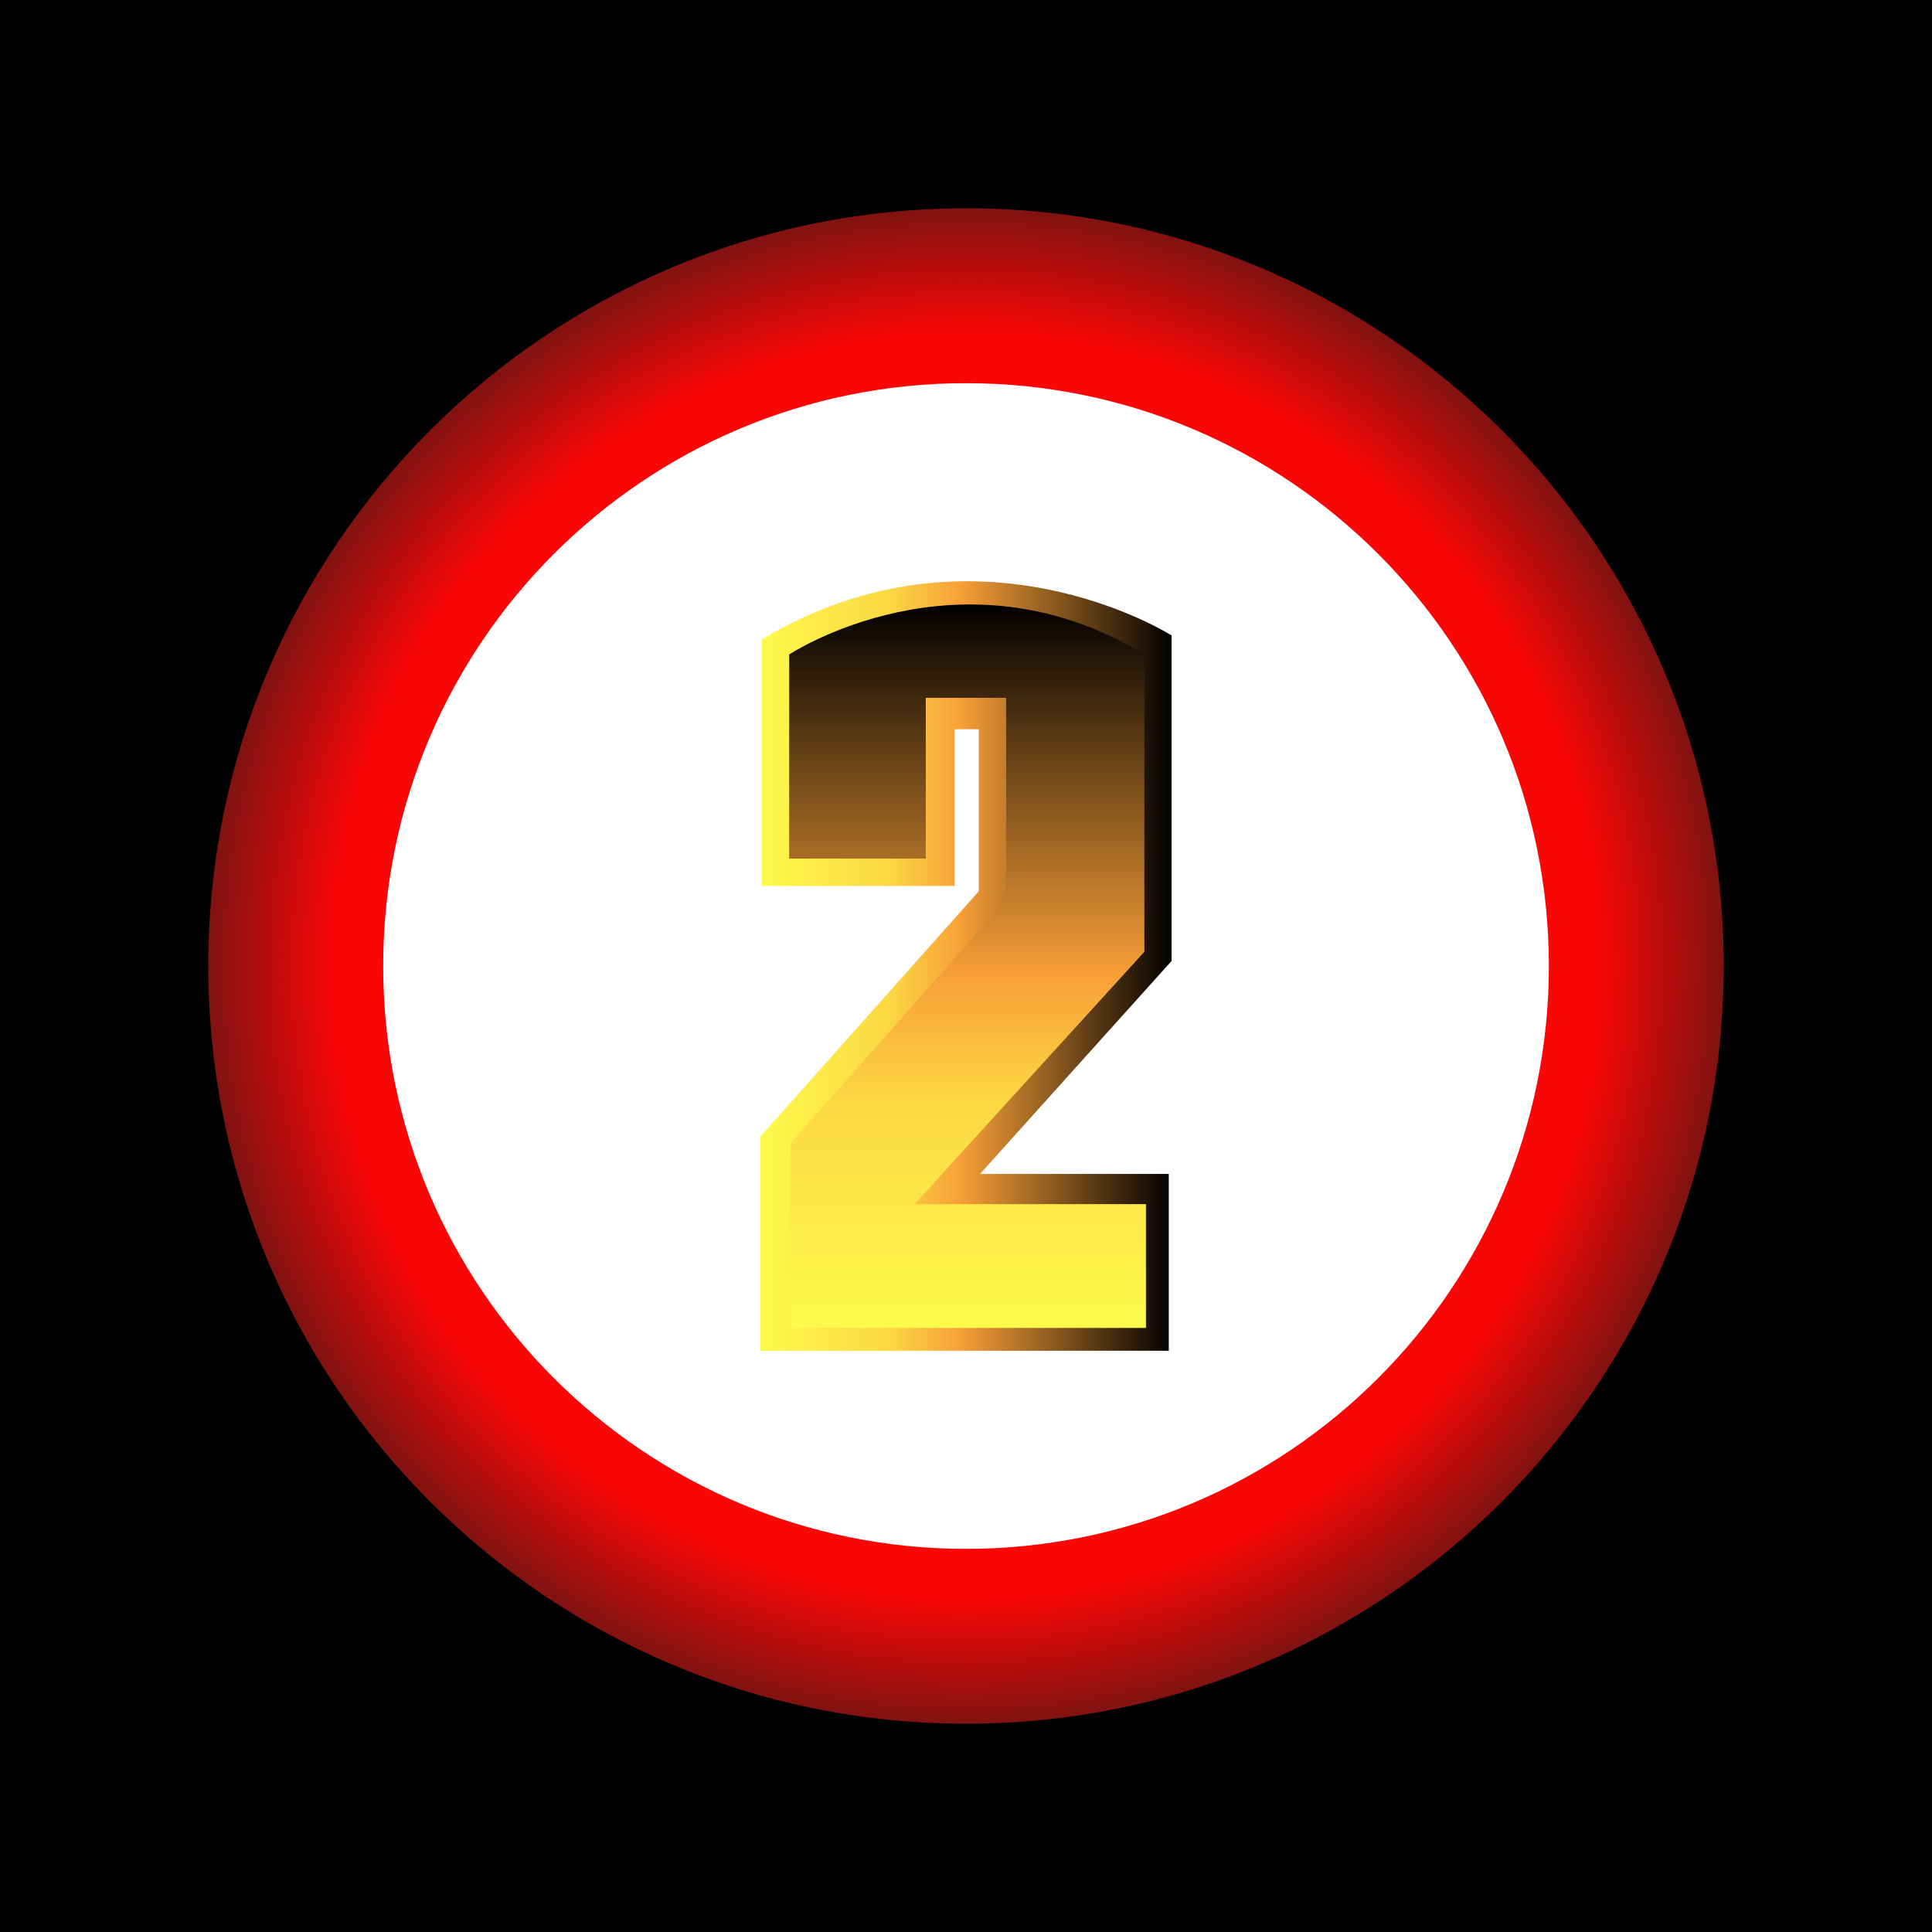 <?xml version="1.0" encoding="UTF-8"?>
<svg xmlns="http://www.w3.org/2000/svg" xmlns:xlink="http://www.w3.org/1999/xlink" width="147.93pt" height="147.93pt" viewBox="0 0 147.93 147.93" version="1.1">
<rect x="0" y="0" width="147.93" height="147.93" fill="#808080" stroke="none"/>
<defs>
<clipPath id="clip1">
  <path d="M 0 0 L 147.93 0 L 147.93 147.93 L 0 147.93 Z M 0 0 "/>
</clipPath>
<clipPath id="clip2">
  <path d="M 15 15 L 132 15 L 132 132 L 15 132 Z M 15 15 "/>
</clipPath>
<clipPath id="clip3">
  <path d="M 131.98 73.965 C 131.98 106.008 106.004 131.98 73.965 131.98 C 41.926 131.98 15.949 106.008 15.949 73.965 C 15.949 41.926 41.926 15.949 73.965 15.949 C 106.004 15.949 131.98 41.926 131.98 73.965 "/>
</clipPath>
<clipPath id="clip4">
  <path d="M 131.98 73.965 C 131.98 106.008 106.004 131.98 73.965 131.98 C 41.926 131.98 15.949 106.008 15.949 73.965 C 15.949 41.926 41.926 15.949 73.965 15.949 C 106.004 15.949 131.98 41.926 131.98 73.965 "/>
</clipPath>
<radialGradient id="radial0" gradientUnits="userSpaceOnUse" cx="0" cy="0" fx="0" fy="0" r="1" gradientTransform="matrix(58.015,0,0,58.015,73.965,73.965)">
<stop offset="0" style="stop-color:rgb(70.587%,24.313%,24.313%);stop-opacity:1;"/>
<stop offset="0.125" style="stop-color:rgb(70.628%,24.278%,24.278%);stop-opacity:1;"/>
<stop offset="0.152" style="stop-color:rgb(70.918%,24.045%,24.045%);stop-opacity:1;"/>
<stop offset="0.156" style="stop-color:rgb(71.408%,23.647%,23.647%);stop-opacity:1;"/>
<stop offset="0.16" style="stop-color:rgb(71.892%,23.254%,23.254%);stop-opacity:1;"/>
<stop offset="0.164" style="stop-color:rgb(72.369%,22.865%,22.865%);stop-opacity:1;"/>
<stop offset="0.168" style="stop-color:rgb(72.841%,22.482%,22.482%);stop-opacity:1;"/>
<stop offset="0.172" style="stop-color:rgb(73.308%,22.105%,22.105%);stop-opacity:1;"/>
<stop offset="0.176" style="stop-color:rgb(73.767%,21.732%,21.732%);stop-opacity:1;"/>
<stop offset="0.18" style="stop-color:rgb(74.22%,21.364%,21.364%);stop-opacity:1;"/>
<stop offset="0.184" style="stop-color:rgb(74.667%,21.001%,21.001%);stop-opacity:1;"/>
<stop offset="0.188" style="stop-color:rgb(75.11%,20.642%,20.642%);stop-opacity:1;"/>
<stop offset="0.191" style="stop-color:rgb(75.546%,20.288%,20.288%);stop-opacity:1;"/>
<stop offset="0.195" style="stop-color:rgb(75.975%,19.939%,19.939%);stop-opacity:1;"/>
<stop offset="0.199" style="stop-color:rgb(76.399%,19.595%,19.595%);stop-opacity:1;"/>
<stop offset="0.203" style="stop-color:rgb(76.817%,19.255%,19.255%);stop-opacity:1;"/>
<stop offset="0.207" style="stop-color:rgb(77.231%,18.921%,18.921%);stop-opacity:1;"/>
<stop offset="0.211" style="stop-color:rgb(77.637%,18.59%,18.59%);stop-opacity:1;"/>
<stop offset="0.215" style="stop-color:rgb(78.038%,18.265%,18.265%);stop-opacity:1;"/>
<stop offset="0.219" style="stop-color:rgb(78.435%,17.943%,17.943%);stop-opacity:1;"/>
<stop offset="0.223" style="stop-color:rgb(78.825%,17.627%,17.627%);stop-opacity:1;"/>
<stop offset="0.227" style="stop-color:rgb(79.21%,17.314%,17.314%);stop-opacity:1;"/>
<stop offset="0.23" style="stop-color:rgb(79.588%,17.007%,17.007%);stop-opacity:1;"/>
<stop offset="0.234" style="stop-color:rgb(79.962%,16.704%,16.704%);stop-opacity:1;"/>
<stop offset="0.238" style="stop-color:rgb(80.331%,16.405%,16.405%);stop-opacity:1;"/>
<stop offset="0.242" style="stop-color:rgb(80.695%,16.11%,16.11%);stop-opacity:1;"/>
<stop offset="0.246" style="stop-color:rgb(81.052%,15.819%,15.819%);stop-opacity:1;"/>
<stop offset="0.25" style="stop-color:rgb(81.404%,15.533%,15.533%);stop-opacity:1;"/>
<stop offset="0.254" style="stop-color:rgb(81.752%,15.251%,15.251%);stop-opacity:1;"/>
<stop offset="0.258" style="stop-color:rgb(82.094%,14.973%,14.973%);stop-opacity:1;"/>
<stop offset="0.262" style="stop-color:rgb(82.431%,14.7%,14.7%);stop-opacity:1;"/>
<stop offset="0.266" style="stop-color:rgb(82.762%,14.43%,14.43%);stop-opacity:1;"/>
<stop offset="0.27" style="stop-color:rgb(83.089%,14.166%,14.166%);stop-opacity:1;"/>
<stop offset="0.273" style="stop-color:rgb(83.411%,13.905%,13.905%);stop-opacity:1;"/>
<stop offset="0.277" style="stop-color:rgb(83.728%,13.647%,13.647%);stop-opacity:1;"/>
<stop offset="0.281" style="stop-color:rgb(84.041%,13.394%,13.394%);stop-opacity:1;"/>
<stop offset="0.285" style="stop-color:rgb(84.348%,13.145%,13.145%);stop-opacity:1;"/>
<stop offset="0.289" style="stop-color:rgb(84.65%,12.9%,12.9%);stop-opacity:1;"/>
<stop offset="0.293" style="stop-color:rgb(84.947%,12.657%,12.657%);stop-opacity:1;"/>
<stop offset="0.297" style="stop-color:rgb(85.24%,12.419%,12.419%);stop-opacity:1;"/>
<stop offset="0.301" style="stop-color:rgb(85.529%,12.186%,12.186%);stop-opacity:1;"/>
<stop offset="0.305" style="stop-color:rgb(85.812%,11.955%,11.955%);stop-opacity:1;"/>
<stop offset="0.309" style="stop-color:rgb(86.092%,11.729%,11.729%);stop-opacity:1;"/>
<stop offset="0.312" style="stop-color:rgb(86.366%,11.507%,11.507%);stop-opacity:1;"/>
<stop offset="0.316" style="stop-color:rgb(86.635%,11.288%,11.288%);stop-opacity:1;"/>
<stop offset="0.32" style="stop-color:rgb(86.9%,11.073%,11.073%);stop-opacity:1;"/>
<stop offset="0.324" style="stop-color:rgb(87.161%,10.861%,10.861%);stop-opacity:1;"/>
<stop offset="0.328" style="stop-color:rgb(87.418%,10.652%,10.652%);stop-opacity:1;"/>
<stop offset="0.332" style="stop-color:rgb(87.671%,10.448%,10.448%);stop-opacity:1;"/>
<stop offset="0.336" style="stop-color:rgb(87.918%,10.246%,10.246%);stop-opacity:1;"/>
<stop offset="0.34" style="stop-color:rgb(88.162%,10.049%,10.049%);stop-opacity:1;"/>
<stop offset="0.344" style="stop-color:rgb(88.4%,9.856%,9.856%);stop-opacity:1;"/>
<stop offset="0.348" style="stop-color:rgb(88.635%,9.665%,9.665%);stop-opacity:1;"/>
<stop offset="0.352" style="stop-color:rgb(88.867%,9.477%,9.477%);stop-opacity:1;"/>
<stop offset="0.355" style="stop-color:rgb(89.093%,9.293%,9.293%);stop-opacity:1;"/>
<stop offset="0.359" style="stop-color:rgb(89.316%,9.111%,9.111%);stop-opacity:1;"/>
<stop offset="0.363" style="stop-color:rgb(89.536%,8.934%,8.934%);stop-opacity:1;"/>
<stop offset="0.367" style="stop-color:rgb(89.751%,8.76%,8.76%);stop-opacity:1;"/>
<stop offset="0.371" style="stop-color:rgb(89.961%,8.589%,8.589%);stop-opacity:1;"/>
<stop offset="0.375" style="stop-color:rgb(90.167%,8.421%,8.421%);stop-opacity:1;"/>
<stop offset="0.379" style="stop-color:rgb(90.37%,8.257%,8.257%);stop-opacity:1;"/>
<stop offset="0.383" style="stop-color:rgb(90.666%,8.017%,8.017%);stop-opacity:1;"/>
<stop offset="0.391" style="stop-color:rgb(91.049%,7.706%,7.706%);stop-opacity:1;"/>
<stop offset="0.398" style="stop-color:rgb(91.418%,7.407%,7.407%);stop-opacity:1;"/>
<stop offset="0.406" style="stop-color:rgb(91.772%,7.12%,7.12%);stop-opacity:1;"/>
<stop offset="0.414" style="stop-color:rgb(92.113%,6.844%,6.844%);stop-opacity:1;"/>
<stop offset="0.422" style="stop-color:rgb(92.438%,6.58%,6.58%);stop-opacity:1;"/>
<stop offset="0.43" style="stop-color:rgb(92.751%,6.325%,6.325%);stop-opacity:1;"/>
<stop offset="0.438" style="stop-color:rgb(93.05%,6.082%,6.082%);stop-opacity:1;"/>
<stop offset="0.445" style="stop-color:rgb(93.336%,5.849%,5.849%);stop-opacity:1;"/>
<stop offset="0.453" style="stop-color:rgb(93.61%,5.627%,5.627%);stop-opacity:1;"/>
<stop offset="0.461" style="stop-color:rgb(93.872%,5.415%,5.415%);stop-opacity:1;"/>
<stop offset="0.469" style="stop-color:rgb(94.121%,5.212%,5.212%);stop-opacity:1;"/>
<stop offset="0.477" style="stop-color:rgb(94.359%,5.019%,5.019%);stop-opacity:1;"/>
<stop offset="0.484" style="stop-color:rgb(94.586%,4.836%,4.836%);stop-opacity:1;"/>
<stop offset="0.492" style="stop-color:rgb(94.801%,4.66%,4.66%);stop-opacity:1;"/>
<stop offset="0.5" style="stop-color:rgb(95.1%,4.417%,4.417%);stop-opacity:1;"/>
<stop offset="0.516" style="stop-color:rgb(95.428%,4.152%,4.152%);stop-opacity:1;"/>
<stop offset="0.527" style="stop-color:rgb(95.683%,3.944%,3.944%);stop-opacity:1;"/>
<stop offset="0.539" style="stop-color:rgb(95.917%,3.755%,3.755%);stop-opacity:1;"/>
<stop offset="0.551" style="stop-color:rgb(96.13%,3.581%,3.581%);stop-opacity:1;"/>
<stop offset="0.562" style="stop-color:rgb(96.326%,3.423%,3.423%);stop-opacity:1;"/>
<stop offset="0.574" style="stop-color:rgb(96.577%,3.218%,3.218%);stop-opacity:1;"/>
<stop offset="0.598" style="stop-color:rgb(96.866%,2.985%,2.985%);stop-opacity:1;"/>
<stop offset="0.621" style="stop-color:rgb(97.173%,2.736%,2.736%);stop-opacity:1;"/>
<stop offset="0.668" style="stop-color:rgb(97.499%,2.472%,2.472%);stop-opacity:1;"/>
<stop offset="0.832" style="stop-color:rgb(97.647%,2.353%,2.353%);stop-opacity:1;"/>
<stop offset="0.836" style="stop-color:rgb(97.253%,2.393%,2.388%);stop-opacity:1;"/>
<stop offset="0.84" style="stop-color:rgb(96.306%,2.489%,2.477%);stop-opacity:1;"/>
<stop offset="0.844" style="stop-color:rgb(95.197%,2.602%,2.58%);stop-opacity:1;"/>
<stop offset="0.848" style="stop-color:rgb(94.087%,2.715%,2.684%);stop-opacity:1;"/>
<stop offset="0.852" style="stop-color:rgb(92.978%,2.827%,2.788%);stop-opacity:1;"/>
<stop offset="0.855" style="stop-color:rgb(91.867%,2.94%,2.89%);stop-opacity:1;"/>
<stop offset="0.859" style="stop-color:rgb(90.758%,3.053%,2.994%);stop-opacity:1;"/>
<stop offset="0.863" style="stop-color:rgb(89.648%,3.165%,3.098%);stop-opacity:1;"/>
<stop offset="0.867" style="stop-color:rgb(88.539%,3.278%,3.201%);stop-opacity:1;"/>
<stop offset="0.871" style="stop-color:rgb(87.43%,3.391%,3.305%);stop-opacity:1;"/>
<stop offset="0.875" style="stop-color:rgb(86.32%,3.503%,3.407%);stop-opacity:1;"/>
<stop offset="0.879" style="stop-color:rgb(85.211%,3.616%,3.511%);stop-opacity:1;"/>
<stop offset="0.883" style="stop-color:rgb(84.102%,3.729%,3.615%);stop-opacity:1;"/>
<stop offset="0.887" style="stop-color:rgb(82.991%,3.842%,3.719%);stop-opacity:1;"/>
<stop offset="0.891" style="stop-color:rgb(81.882%,3.955%,3.821%);stop-opacity:1;"/>
<stop offset="0.895" style="stop-color:rgb(80.772%,4.068%,3.925%);stop-opacity:1;"/>
<stop offset="0.898" style="stop-color:rgb(79.663%,4.181%,4.028%);stop-opacity:1;"/>
<stop offset="0.902" style="stop-color:rgb(78.554%,4.294%,4.132%);stop-opacity:1;"/>
<stop offset="0.906" style="stop-color:rgb(77.444%,4.407%,4.236%);stop-opacity:1;"/>
<stop offset="0.91" style="stop-color:rgb(76.335%,4.52%,4.338%);stop-opacity:1;"/>
<stop offset="0.914" style="stop-color:rgb(75.226%,4.633%,4.442%);stop-opacity:1;"/>
<stop offset="0.918" style="stop-color:rgb(74.117%,4.745%,4.546%);stop-opacity:1;"/>
<stop offset="0.922" style="stop-color:rgb(73.006%,4.858%,4.649%);stop-opacity:1;"/>
<stop offset="0.926" style="stop-color:rgb(71.896%,4.971%,4.752%);stop-opacity:1;"/>
<stop offset="0.93" style="stop-color:rgb(70.787%,5.084%,4.855%);stop-opacity:1;"/>
<stop offset="0.934" style="stop-color:rgb(69.678%,5.196%,4.959%);stop-opacity:1;"/>
<stop offset="0.938" style="stop-color:rgb(68.568%,5.309%,5.063%);stop-opacity:1;"/>
<stop offset="0.941" style="stop-color:rgb(67.459%,5.421%,5.167%);stop-opacity:1;"/>
<stop offset="0.945" style="stop-color:rgb(66.35%,5.534%,5.269%);stop-opacity:1;"/>
<stop offset="0.949" style="stop-color:rgb(65.24%,5.647%,5.373%);stop-opacity:1;"/>
<stop offset="0.953" style="stop-color:rgb(64.13%,5.76%,5.476%);stop-opacity:1;"/>
<stop offset="0.957" style="stop-color:rgb(63.02%,5.873%,5.58%);stop-opacity:1;"/>
<stop offset="0.961" style="stop-color:rgb(61.911%,5.986%,5.684%);stop-opacity:1;"/>
<stop offset="0.965" style="stop-color:rgb(60.802%,6.099%,5.786%);stop-opacity:1;"/>
<stop offset="0.969" style="stop-color:rgb(59.692%,6.212%,5.89%);stop-opacity:1;"/>
<stop offset="0.973" style="stop-color:rgb(58.583%,6.325%,5.994%);stop-opacity:1;"/>
<stop offset="0.977" style="stop-color:rgb(57.474%,6.438%,6.097%);stop-opacity:1;"/>
<stop offset="0.98" style="stop-color:rgb(56.364%,6.551%,6.2%);stop-opacity:1;"/>
<stop offset="0.984" style="stop-color:rgb(55.255%,6.664%,6.303%);stop-opacity:1;"/>
<stop offset="0.988" style="stop-color:rgb(54.144%,6.776%,6.407%);stop-opacity:1;"/>
<stop offset="0.992" style="stop-color:rgb(53.035%,6.889%,6.511%);stop-opacity:1;"/>
<stop offset="0.996" style="stop-color:rgb(51.926%,7.002%,6.615%);stop-opacity:1;"/>
<stop offset="1" style="stop-color:rgb(51.372%,7.059%,6.667%);stop-opacity:1;"/>
</radialGradient>
<clipPath id="clip5">
  <path d="M 58 44 L 90 44 L 90 104 L 58 104 Z M 58 44 "/>
</clipPath>
<clipPath id="clip6">
  <path d="M 58.324 48.961 L 58.324 67.836 L 73.094 67.836 L 73.094 55.836 L 74.941 55.836 L 74.941 68.246 L 58.223 87.016 L 58.223 103.426 L 89.492 103.426 L 89.492 89.887 L 75.039 89.887 L 89.707 73.578 L 89.707 48.656 C 89.707 48.656 74.734 39.117 58.324 48.961 "/>
</clipPath>
<clipPath id="clip7">
  <path d="M 58.324 48.961 L 58.324 67.836 L 73.094 67.836 L 73.094 55.836 L 74.941 55.836 L 74.941 68.246 L 58.223 87.016 L 58.223 103.426 L 89.492 103.426 L 89.492 89.887 L 75.039 89.887 L 89.707 73.578 L 89.707 48.656 C 89.707 48.656 74.734 39.117 58.324 48.961 "/>
</clipPath>
<linearGradient id="linear0" gradientUnits="userSpaceOnUse" x1="0" y1="0" x2="1" y2="0" gradientTransform="matrix(31.486,0,0,31.486,58.222,73.965)">
<stop offset="0" style="stop-color:rgb(99.214%,98.038%,29.803%);stop-opacity:1;"/>
<stop offset="0.008" style="stop-color:rgb(99.21%,97.867%,29.759%);stop-opacity:1;"/>
<stop offset="0.016" style="stop-color:rgb(99.2%,97.527%,29.671%);stop-opacity:1;"/>
<stop offset="0.023" style="stop-color:rgb(99.19%,97.186%,29.584%);stop-opacity:1;"/>
<stop offset="0.031" style="stop-color:rgb(99.181%,96.844%,29.495%);stop-opacity:1;"/>
<stop offset="0.039" style="stop-color:rgb(99.171%,96.504%,29.408%);stop-opacity:1;"/>
<stop offset="0.047" style="stop-color:rgb(99.161%,96.164%,29.321%);stop-opacity:1;"/>
<stop offset="0.055" style="stop-color:rgb(99.152%,95.822%,29.233%);stop-opacity:1;"/>
<stop offset="0.062" style="stop-color:rgb(99.141%,95.482%,29.146%);stop-opacity:1;"/>
<stop offset="0.07" style="stop-color:rgb(99.132%,95.14%,29.057%);stop-opacity:1;"/>
<stop offset="0.078" style="stop-color:rgb(99.123%,94.8%,28.97%);stop-opacity:1;"/>
<stop offset="0.086" style="stop-color:rgb(99.112%,94.46%,28.882%);stop-opacity:1;"/>
<stop offset="0.094" style="stop-color:rgb(99.103%,94.118%,28.795%);stop-opacity:1;"/>
<stop offset="0.102" style="stop-color:rgb(99.094%,93.777%,28.706%);stop-opacity:1;"/>
<stop offset="0.109" style="stop-color:rgb(99.083%,93.437%,28.619%);stop-opacity:1;"/>
<stop offset="0.117" style="stop-color:rgb(99.074%,93.095%,28.532%);stop-opacity:1;"/>
<stop offset="0.125" style="stop-color:rgb(99.063%,92.755%,28.444%);stop-opacity:1;"/>
<stop offset="0.133" style="stop-color:rgb(99.054%,92.413%,28.357%);stop-opacity:1;"/>
<stop offset="0.141" style="stop-color:rgb(99.045%,92.073%,28.268%);stop-opacity:1;"/>
<stop offset="0.148" style="stop-color:rgb(99.034%,91.733%,28.181%);stop-opacity:1;"/>
<stop offset="0.156" style="stop-color:rgb(99.025%,91.391%,28.093%);stop-opacity:1;"/>
<stop offset="0.164" style="stop-color:rgb(99.014%,91.051%,28.006%);stop-opacity:1;"/>
<stop offset="0.172" style="stop-color:rgb(99.005%,90.71%,27.919%);stop-opacity:1;"/>
<stop offset="0.18" style="stop-color:rgb(98.996%,90.369%,27.831%);stop-opacity:1;"/>
<stop offset="0.188" style="stop-color:rgb(98.985%,90.028%,27.744%);stop-opacity:1;"/>
<stop offset="0.195" style="stop-color:rgb(98.976%,89.687%,27.655%);stop-opacity:1;"/>
<stop offset="0.203" style="stop-color:rgb(98.967%,89.346%,27.568%);stop-opacity:1;"/>
<stop offset="0.211" style="stop-color:rgb(98.956%,89.006%,27.48%);stop-opacity:1;"/>
<stop offset="0.219" style="stop-color:rgb(98.947%,88.664%,27.393%);stop-opacity:1;"/>
<stop offset="0.227" style="stop-color:rgb(98.936%,88.324%,27.304%);stop-opacity:1;"/>
<stop offset="0.234" style="stop-color:rgb(98.927%,87.984%,27.217%);stop-opacity:1;"/>
<stop offset="0.242" style="stop-color:rgb(98.918%,87.642%,27.13%);stop-opacity:1;"/>
<stop offset="0.25" style="stop-color:rgb(98.907%,87.302%,27.042%);stop-opacity:1;"/>
<stop offset="0.258" style="stop-color:rgb(98.898%,86.96%,26.955%);stop-opacity:1;"/>
<stop offset="0.266" style="stop-color:rgb(98.888%,86.62%,26.866%);stop-opacity:1;"/>
<stop offset="0.273" style="stop-color:rgb(98.878%,86.279%,26.779%);stop-opacity:1;"/>
<stop offset="0.281" style="stop-color:rgb(98.869%,85.938%,26.691%);stop-opacity:1;"/>
<stop offset="0.289" style="stop-color:rgb(98.859%,85.597%,26.604%);stop-opacity:1;"/>
<stop offset="0.297" style="stop-color:rgb(98.849%,85.257%,26.517%);stop-opacity:1;"/>
<stop offset="0.305" style="stop-color:rgb(98.84%,84.915%,26.428%);stop-opacity:1;"/>
<stop offset="0.312" style="stop-color:rgb(98.83%,84.575%,26.341%);stop-opacity:1;"/>
<stop offset="0.316" style="stop-color:rgb(98.792%,83.998%,26.215%);stop-opacity:1;"/>
<stop offset="0.32" style="stop-color:rgb(98.758%,83.594%,26.132%);stop-opacity:1;"/>
<stop offset="0.324" style="stop-color:rgb(98.714%,83.101%,26.035%);stop-opacity:1;"/>
<stop offset="0.328" style="stop-color:rgb(98.671%,82.608%,25.938%);stop-opacity:1;"/>
<stop offset="0.332" style="stop-color:rgb(98.627%,82.115%,25.841%);stop-opacity:1;"/>
<stop offset="0.336" style="stop-color:rgb(98.582%,81.622%,25.745%);stop-opacity:1;"/>
<stop offset="0.34" style="stop-color:rgb(98.538%,81.129%,25.648%);stop-opacity:1;"/>
<stop offset="0.344" style="stop-color:rgb(98.494%,80.638%,25.552%);stop-opacity:1;"/>
<stop offset="0.348" style="stop-color:rgb(98.45%,80.145%,25.455%);stop-opacity:1;"/>
<stop offset="0.352" style="stop-color:rgb(98.407%,79.652%,25.359%);stop-opacity:1;"/>
<stop offset="0.355" style="stop-color:rgb(98.363%,79.16%,25.261%);stop-opacity:1;"/>
<stop offset="0.359" style="stop-color:rgb(98.318%,78.667%,25.165%);stop-opacity:1;"/>
<stop offset="0.363" style="stop-color:rgb(98.274%,78.174%,25.067%);stop-opacity:1;"/>
<stop offset="0.367" style="stop-color:rgb(98.23%,77.682%,24.971%);stop-opacity:1;"/>
<stop offset="0.371" style="stop-color:rgb(98.186%,77.19%,24.873%);stop-opacity:1;"/>
<stop offset="0.375" style="stop-color:rgb(98.143%,76.697%,24.777%);stop-opacity:1;"/>
<stop offset="0.379" style="stop-color:rgb(98.099%,76.204%,24.681%);stop-opacity:1;"/>
<stop offset="0.383" style="stop-color:rgb(98.055%,75.713%,24.585%);stop-opacity:1;"/>
<stop offset="0.387" style="stop-color:rgb(98.01%,75.22%,24.487%);stop-opacity:1;"/>
<stop offset="0.391" style="stop-color:rgb(97.968%,74.727%,24.391%);stop-opacity:1;"/>
<stop offset="0.395" style="stop-color:rgb(97.923%,74.234%,24.294%);stop-opacity:1;"/>
<stop offset="0.398" style="stop-color:rgb(97.879%,73.741%,24.197%);stop-opacity:1;"/>
<stop offset="0.402" style="stop-color:rgb(97.835%,73.248%,24.1%);stop-opacity:1;"/>
<stop offset="0.406" style="stop-color:rgb(97.791%,72.757%,24.004%);stop-opacity:1;"/>
<stop offset="0.41" style="stop-color:rgb(97.746%,72.264%,23.906%);stop-opacity:1;"/>
<stop offset="0.414" style="stop-color:rgb(97.704%,71.771%,23.81%);stop-opacity:1;"/>
<stop offset="0.418" style="stop-color:rgb(97.659%,71.278%,23.712%);stop-opacity:1;"/>
<stop offset="0.422" style="stop-color:rgb(97.615%,70.787%,23.616%);stop-opacity:1;"/>
<stop offset="0.426" style="stop-color:rgb(97.571%,70.294%,23.52%);stop-opacity:1;"/>
<stop offset="0.43" style="stop-color:rgb(97.527%,69.801%,23.424%);stop-opacity:1;"/>
<stop offset="0.434" style="stop-color:rgb(97.482%,69.308%,23.326%);stop-opacity:1;"/>
<stop offset="0.438" style="stop-color:rgb(97.44%,68.816%,23.23%);stop-opacity:1;"/>
<stop offset="0.441" style="stop-color:rgb(97.395%,68.323%,23.132%);stop-opacity:1;"/>
<stop offset="0.445" style="stop-color:rgb(97.351%,67.831%,23.036%);stop-opacity:1;"/>
<stop offset="0.449" style="stop-color:rgb(97.307%,67.339%,22.939%);stop-opacity:1;"/>
<stop offset="0.453" style="stop-color:rgb(97.263%,66.846%,22.842%);stop-opacity:1;"/>
<stop offset="0.457" style="stop-color:rgb(97.218%,66.353%,22.745%);stop-opacity:1;"/>
<stop offset="0.461" style="stop-color:rgb(97.176%,65.86%,22.649%);stop-opacity:1;"/>
<stop offset="0.465" style="stop-color:rgb(97.131%,65.367%,22.552%);stop-opacity:1;"/>
<stop offset="0.469" style="stop-color:rgb(97.087%,64.876%,22.456%);stop-opacity:1;"/>
<stop offset="0.473" style="stop-color:rgb(97.043%,64.383%,22.359%);stop-opacity:1;"/>
<stop offset="0.477" style="stop-color:rgb(96.999%,63.89%,22.263%);stop-opacity:1;"/>
<stop offset="0.48" style="stop-color:rgb(96.954%,63.397%,22.165%);stop-opacity:1;"/>
<stop offset="0.484" style="stop-color:rgb(96.912%,62.906%,22.069%);stop-opacity:1;"/>
<stop offset="0.488" style="stop-color:rgb(96.562%,62.419%,21.941%);stop-opacity:1;"/>
<stop offset="0.492" style="stop-color:rgb(96.213%,61.934%,21.812%);stop-opacity:1;"/>
<stop offset="0.496" style="stop-color:rgb(95.473%,61.458%,21.645%);stop-opacity:1;"/>
<stop offset="0.5" style="stop-color:rgb(94.733%,60.982%,21.477%);stop-opacity:1;"/>
<stop offset="0.504" style="stop-color:rgb(93.993%,60.504%,21.309%);stop-opacity:1;"/>
<stop offset="0.508" style="stop-color:rgb(93.253%,60.028%,21.141%);stop-opacity:1;"/>
<stop offset="0.512" style="stop-color:rgb(92.513%,59.552%,20.973%);stop-opacity:1;"/>
<stop offset="0.516" style="stop-color:rgb(91.772%,59.076%,20.805%);stop-opacity:1;"/>
<stop offset="0.52" style="stop-color:rgb(91.032%,58.598%,20.638%);stop-opacity:1;"/>
<stop offset="0.523" style="stop-color:rgb(90.292%,58.122%,20.471%);stop-opacity:1;"/>
<stop offset="0.527" style="stop-color:rgb(89.552%,57.646%,20.303%);stop-opacity:1;"/>
<stop offset="0.531" style="stop-color:rgb(88.812%,57.17%,20.135%);stop-opacity:1;"/>
<stop offset="0.535" style="stop-color:rgb(88.072%,56.693%,19.968%);stop-opacity:1;"/>
<stop offset="0.539" style="stop-color:rgb(87.332%,56.216%,19.8%);stop-opacity:1;"/>
<stop offset="0.543" style="stop-color:rgb(86.591%,55.74%,19.632%);stop-opacity:1;"/>
<stop offset="0.547" style="stop-color:rgb(85.851%,55.264%,19.464%);stop-opacity:1;"/>
<stop offset="0.551" style="stop-color:rgb(85.11%,54.788%,19.296%);stop-opacity:1;"/>
<stop offset="0.555" style="stop-color:rgb(84.37%,54.312%,19.128%);stop-opacity:1;"/>
<stop offset="0.559" style="stop-color:rgb(83.63%,53.835%,18.961%);stop-opacity:1;"/>
<stop offset="0.562" style="stop-color:rgb(82.89%,53.358%,18.793%);stop-opacity:1;"/>
<stop offset="0.566" style="stop-color:rgb(82.15%,52.882%,18.625%);stop-opacity:1;"/>
<stop offset="0.57" style="stop-color:rgb(81.41%,52.406%,18.457%);stop-opacity:1;"/>
<stop offset="0.574" style="stop-color:rgb(80.67%,51.929%,18.289%);stop-opacity:1;"/>
<stop offset="0.578" style="stop-color:rgb(79.93%,51.453%,18.121%);stop-opacity:1;"/>
<stop offset="0.582" style="stop-color:rgb(79.19%,50.977%,17.953%);stop-opacity:1;"/>
<stop offset="0.586" style="stop-color:rgb(78.45%,50.5%,17.786%);stop-opacity:1;"/>
<stop offset="0.59" style="stop-color:rgb(77.71%,50.023%,17.618%);stop-opacity:1;"/>
<stop offset="0.594" style="stop-color:rgb(76.97%,49.547%,17.45%);stop-opacity:1;"/>
<stop offset="0.598" style="stop-color:rgb(76.23%,49.071%,17.282%);stop-opacity:1;"/>
<stop offset="0.602" style="stop-color:rgb(75.49%,48.595%,17.114%);stop-opacity:1;"/>
<stop offset="0.605" style="stop-color:rgb(74.75%,48.117%,16.946%);stop-opacity:1;"/>
<stop offset="0.609" style="stop-color:rgb(74.01%,47.641%,16.779%);stop-opacity:1;"/>
<stop offset="0.613" style="stop-color:rgb(73.27%,47.165%,16.611%);stop-opacity:1;"/>
<stop offset="0.617" style="stop-color:rgb(72.53%,46.689%,16.443%);stop-opacity:1;"/>
<stop offset="0.621" style="stop-color:rgb(71.79%,46.211%,16.275%);stop-opacity:1;"/>
<stop offset="0.625" style="stop-color:rgb(71.049%,45.735%,16.107%);stop-opacity:1;"/>
<stop offset="0.629" style="stop-color:rgb(70.309%,45.259%,15.939%);stop-opacity:1;"/>
<stop offset="0.633" style="stop-color:rgb(69.569%,44.783%,15.771%);stop-opacity:1;"/>
<stop offset="0.637" style="stop-color:rgb(68.829%,44.305%,15.604%);stop-opacity:1;"/>
<stop offset="0.641" style="stop-color:rgb(68.089%,43.829%,15.436%);stop-opacity:1;"/>
<stop offset="0.645" style="stop-color:rgb(67.348%,43.353%,15.268%);stop-opacity:1;"/>
<stop offset="0.648" style="stop-color:rgb(66.608%,42.877%,15.102%);stop-opacity:1;"/>
<stop offset="0.652" style="stop-color:rgb(65.868%,42.401%,14.934%);stop-opacity:1;"/>
<stop offset="0.656" style="stop-color:rgb(65.128%,41.925%,14.766%);stop-opacity:1;"/>
<stop offset="0.66" style="stop-color:rgb(64.388%,41.447%,14.598%);stop-opacity:1;"/>
<stop offset="0.664" style="stop-color:rgb(63.647%,40.971%,14.43%);stop-opacity:1;"/>
<stop offset="0.668" style="stop-color:rgb(62.907%,40.495%,14.262%);stop-opacity:1;"/>
<stop offset="0.672" style="stop-color:rgb(62.167%,40.019%,14.095%);stop-opacity:1;"/>
<stop offset="0.676" style="stop-color:rgb(61.427%,39.542%,13.927%);stop-opacity:1;"/>
<stop offset="0.68" style="stop-color:rgb(60.687%,39.066%,13.759%);stop-opacity:1;"/>
<stop offset="0.684" style="stop-color:rgb(59.947%,38.589%,13.591%);stop-opacity:1;"/>
<stop offset="0.688" style="stop-color:rgb(59.207%,38.113%,13.423%);stop-opacity:1;"/>
<stop offset="0.691" style="stop-color:rgb(58.467%,37.636%,13.255%);stop-opacity:1;"/>
<stop offset="0.695" style="stop-color:rgb(57.727%,37.16%,13.087%);stop-opacity:1;"/>
<stop offset="0.699" style="stop-color:rgb(56.987%,36.684%,12.92%);stop-opacity:1;"/>
<stop offset="0.703" style="stop-color:rgb(56.247%,36.208%,12.752%);stop-opacity:1;"/>
<stop offset="0.707" style="stop-color:rgb(55.507%,35.73%,12.584%);stop-opacity:1;"/>
<stop offset="0.711" style="stop-color:rgb(54.767%,35.254%,12.416%);stop-opacity:1;"/>
<stop offset="0.715" style="stop-color:rgb(54.027%,34.778%,12.248%);stop-opacity:1;"/>
<stop offset="0.719" style="stop-color:rgb(53.287%,34.302%,12.08%);stop-opacity:1;"/>
<stop offset="0.723" style="stop-color:rgb(52.547%,33.824%,11.913%);stop-opacity:1;"/>
<stop offset="0.727" style="stop-color:rgb(51.807%,33.348%,11.745%);stop-opacity:1;"/>
<stop offset="0.73" style="stop-color:rgb(51.067%,32.872%,11.577%);stop-opacity:1;"/>
<stop offset="0.734" style="stop-color:rgb(50.327%,32.396%,11.409%);stop-opacity:1;"/>
<stop offset="0.738" style="stop-color:rgb(49.586%,31.918%,11.241%);stop-opacity:1;"/>
<stop offset="0.742" style="stop-color:rgb(48.846%,31.442%,11.073%);stop-opacity:1;"/>
<stop offset="0.746" style="stop-color:rgb(48.105%,30.966%,10.905%);stop-opacity:1;"/>
<stop offset="0.75" style="stop-color:rgb(47.365%,30.49%,10.738%);stop-opacity:1;"/>
<stop offset="0.754" style="stop-color:rgb(46.625%,30.014%,10.57%);stop-opacity:1;"/>
<stop offset="0.758" style="stop-color:rgb(45.885%,29.538%,10.402%);stop-opacity:1;"/>
<stop offset="0.762" style="stop-color:rgb(45.145%,29.06%,10.234%);stop-opacity:1;"/>
<stop offset="0.766" style="stop-color:rgb(44.405%,28.584%,10.066%);stop-opacity:1;"/>
<stop offset="0.77" style="stop-color:rgb(43.665%,28.108%,9.898%);stop-opacity:1;"/>
<stop offset="0.773" style="stop-color:rgb(42.925%,27.632%,9.732%);stop-opacity:1;"/>
<stop offset="0.777" style="stop-color:rgb(42.184%,27.155%,9.564%);stop-opacity:1;"/>
<stop offset="0.781" style="stop-color:rgb(41.444%,26.678%,9.396%);stop-opacity:1;"/>
<stop offset="0.785" style="stop-color:rgb(40.704%,26.202%,9.229%);stop-opacity:1;"/>
<stop offset="0.789" style="stop-color:rgb(39.964%,25.726%,9.061%);stop-opacity:1;"/>
<stop offset="0.793" style="stop-color:rgb(39.224%,25.249%,8.893%);stop-opacity:1;"/>
<stop offset="0.797" style="stop-color:rgb(38.484%,24.773%,8.725%);stop-opacity:1;"/>
<stop offset="0.801" style="stop-color:rgb(37.744%,24.297%,8.557%);stop-opacity:1;"/>
<stop offset="0.805" style="stop-color:rgb(37.004%,23.82%,8.389%);stop-opacity:1;"/>
<stop offset="0.809" style="stop-color:rgb(36.264%,23.343%,8.221%);stop-opacity:1;"/>
<stop offset="0.812" style="stop-color:rgb(35.524%,22.867%,8.054%);stop-opacity:1;"/>
<stop offset="0.816" style="stop-color:rgb(34.784%,22.391%,7.886%);stop-opacity:1;"/>
<stop offset="0.82" style="stop-color:rgb(34.044%,21.915%,7.718%);stop-opacity:1;"/>
<stop offset="0.824" style="stop-color:rgb(33.304%,21.437%,7.55%);stop-opacity:1;"/>
<stop offset="0.828" style="stop-color:rgb(32.564%,20.961%,7.382%);stop-opacity:1;"/>
<stop offset="0.832" style="stop-color:rgb(31.824%,20.485%,7.214%);stop-opacity:1;"/>
<stop offset="0.836" style="stop-color:rgb(31.084%,20.009%,7.047%);stop-opacity:1;"/>
<stop offset="0.84" style="stop-color:rgb(30.344%,19.531%,6.879%);stop-opacity:1;"/>
<stop offset="0.844" style="stop-color:rgb(29.604%,19.055%,6.711%);stop-opacity:1;"/>
<stop offset="0.848" style="stop-color:rgb(28.864%,18.579%,6.543%);stop-opacity:1;"/>
<stop offset="0.852" style="stop-color:rgb(28.123%,18.103%,6.375%);stop-opacity:1;"/>
<stop offset="0.855" style="stop-color:rgb(27.382%,17.627%,6.207%);stop-opacity:1;"/>
<stop offset="0.859" style="stop-color:rgb(26.642%,17.151%,6.039%);stop-opacity:1;"/>
<stop offset="0.863" style="stop-color:rgb(25.902%,16.673%,5.872%);stop-opacity:1;"/>
<stop offset="0.867" style="stop-color:rgb(25.162%,16.197%,5.704%);stop-opacity:1;"/>
<stop offset="0.871" style="stop-color:rgb(24.422%,15.721%,5.536%);stop-opacity:1;"/>
<stop offset="0.875" style="stop-color:rgb(23.682%,15.245%,5.368%);stop-opacity:1;"/>
<stop offset="0.879" style="stop-color:rgb(22.942%,14.767%,5.2%);stop-opacity:1;"/>
<stop offset="0.883" style="stop-color:rgb(22.202%,14.291%,5.032%);stop-opacity:1;"/>
<stop offset="0.887" style="stop-color:rgb(21.461%,13.815%,4.865%);stop-opacity:1;"/>
<stop offset="0.891" style="stop-color:rgb(20.721%,13.339%,4.698%);stop-opacity:1;"/>
<stop offset="0.895" style="stop-color:rgb(19.981%,12.862%,4.53%);stop-opacity:1;"/>
<stop offset="0.898" style="stop-color:rgb(19.241%,12.386%,4.362%);stop-opacity:1;"/>
<stop offset="0.902" style="stop-color:rgb(18.501%,11.909%,4.195%);stop-opacity:1;"/>
<stop offset="0.906" style="stop-color:rgb(17.761%,11.433%,4.027%);stop-opacity:1;"/>
<stop offset="0.91" style="stop-color:rgb(17.021%,10.956%,3.859%);stop-opacity:1;"/>
<stop offset="0.914" style="stop-color:rgb(16.281%,10.48%,3.691%);stop-opacity:1;"/>
<stop offset="0.918" style="stop-color:rgb(15.541%,10.004%,3.523%);stop-opacity:1;"/>
<stop offset="0.922" style="stop-color:rgb(14.801%,9.528%,3.355%);stop-opacity:1;"/>
<stop offset="0.926" style="stop-color:rgb(14.061%,9.05%,3.188%);stop-opacity:1;"/>
<stop offset="0.93" style="stop-color:rgb(13.321%,8.574%,3.02%);stop-opacity:1;"/>
<stop offset="0.934" style="stop-color:rgb(12.581%,8.098%,2.852%);stop-opacity:1;"/>
<stop offset="0.938" style="stop-color:rgb(11.841%,7.622%,2.684%);stop-opacity:1;"/>
<stop offset="0.941" style="stop-color:rgb(11.101%,7.144%,2.516%);stop-opacity:1;"/>
<stop offset="0.945" style="stop-color:rgb(10.361%,6.668%,2.348%);stop-opacity:1;"/>
<stop offset="0.949" style="stop-color:rgb(9.621%,6.192%,2.18%);stop-opacity:1;"/>
<stop offset="0.953" style="stop-color:rgb(8.881%,5.716%,2.013%);stop-opacity:1;"/>
<stop offset="0.957" style="stop-color:rgb(8.139%,5.24%,1.845%);stop-opacity:1;"/>
<stop offset="0.961" style="stop-color:rgb(7.399%,4.764%,1.677%);stop-opacity:1;"/>
<stop offset="0.965" style="stop-color:rgb(6.659%,4.286%,1.509%);stop-opacity:1;"/>
<stop offset="0.969" style="stop-color:rgb(5.919%,3.81%,1.341%);stop-opacity:1;"/>
<stop offset="0.973" style="stop-color:rgb(5.179%,3.334%,1.173%);stop-opacity:1;"/>
<stop offset="0.977" style="stop-color:rgb(4.439%,2.858%,1.006%);stop-opacity:1;"/>
<stop offset="0.98" style="stop-color:rgb(3.699%,2.38%,0.838%);stop-opacity:1;"/>
<stop offset="0.984" style="stop-color:rgb(2.959%,1.904%,0.67%);stop-opacity:1;"/>
<stop offset="0.988" style="stop-color:rgb(2.219%,1.428%,0.502%);stop-opacity:1;"/>
<stop offset="0.992" style="stop-color:rgb(1.479%,0.952%,0.334%);stop-opacity:1;"/>
<stop offset="0.996" style="stop-color:rgb(0.739%,0.476%,0.166%);stop-opacity:1;"/>
<stop offset="1" style="stop-color:rgb(0%,0%,0%);stop-opacity:1;"/>
</linearGradient>
<clipPath id="clip8">
  <path d="M 60 46 L 88 46 L 88 102 L 60 102 Z M 60 46 "/>
</clipPath>
<clipPath id="clip9">
  <path d="M 60.426 50.113 C 60.426 50.113 73.461 41.496 87.621 50.113 L 87.621 72.879 L 70.027 92.199 L 87.746 92.199 L 87.746 101.676 L 60.547 101.676 L 60.547 87.523 L 77.039 68.941 L 77.039 53.434 L 70.887 53.434 L 70.887 65.742 L 60.426 65.742 Z M 60.426 50.113 "/>
</clipPath>
<clipPath id="clip10">
  <path d="M 60.426 50.113 C 60.426 50.113 73.461 41.496 87.621 50.113 L 87.621 72.879 L 70.027 92.199 L 87.746 92.199 L 87.746 101.676 L 60.547 101.676 L 60.547 87.523 L 77.039 68.941 L 77.039 53.434 L 70.887 53.434 L 70.887 65.742 L 60.426 65.742 "/>
</clipPath>
<linearGradient id="linear1" gradientUnits="userSpaceOnUse" x1="0" y1="0" x2="1.086" y2="0" gradientTransform="matrix(0,-55.393,55.393,0,74.087,101.677)">
<stop offset="0" style="stop-color:rgb(99.216%,98.038%,29.803%);stop-opacity:1;"/>
<stop offset="0.008" style="stop-color:rgb(99.21%,97.853%,29.755%);stop-opacity:1;"/>
<stop offset="0.016" style="stop-color:rgb(99.199%,97.482%,29.66%);stop-opacity:1;"/>
<stop offset="0.023" style="stop-color:rgb(99.188%,97.112%,29.565%);stop-opacity:1;"/>
<stop offset="0.031" style="stop-color:rgb(99.178%,96.742%,29.469%);stop-opacity:1;"/>
<stop offset="0.039" style="stop-color:rgb(99.167%,96.371%,29.375%);stop-opacity:1;"/>
<stop offset="0.047" style="stop-color:rgb(99.156%,96.001%,29.279%);stop-opacity:1;"/>
<stop offset="0.055" style="stop-color:rgb(99.146%,95.631%,29.184%);stop-opacity:1;"/>
<stop offset="0.062" style="stop-color:rgb(99.135%,95.261%,29.089%);stop-opacity:1;"/>
<stop offset="0.07" style="stop-color:rgb(99.124%,94.89%,28.993%);stop-opacity:1;"/>
<stop offset="0.078" style="stop-color:rgb(99.113%,94.521%,28.899%);stop-opacity:1;"/>
<stop offset="0.086" style="stop-color:rgb(99.103%,94.15%,28.802%);stop-opacity:1;"/>
<stop offset="0.094" style="stop-color:rgb(99.092%,93.779%,28.708%);stop-opacity:1;"/>
<stop offset="0.102" style="stop-color:rgb(99.081%,93.41%,28.613%);stop-opacity:1;"/>
<stop offset="0.109" style="stop-color:rgb(99.071%,93.039%,28.517%);stop-opacity:1;"/>
<stop offset="0.117" style="stop-color:rgb(99.06%,92.668%,28.423%);stop-opacity:1;"/>
<stop offset="0.125" style="stop-color:rgb(99.051%,92.299%,28.326%);stop-opacity:1;"/>
<stop offset="0.133" style="stop-color:rgb(99.04%,91.928%,28.232%);stop-opacity:1;"/>
<stop offset="0.141" style="stop-color:rgb(99.03%,91.557%,28.137%);stop-opacity:1;"/>
<stop offset="0.148" style="stop-color:rgb(99.019%,91.188%,28.041%);stop-opacity:1;"/>
<stop offset="0.156" style="stop-color:rgb(99.008%,90.817%,27.946%);stop-opacity:1;"/>
<stop offset="0.164" style="stop-color:rgb(98.997%,90.446%,27.85%);stop-opacity:1;"/>
<stop offset="0.172" style="stop-color:rgb(98.987%,90.077%,27.756%);stop-opacity:1;"/>
<stop offset="0.18" style="stop-color:rgb(98.976%,89.706%,27.661%);stop-opacity:1;"/>
<stop offset="0.188" style="stop-color:rgb(98.965%,89.336%,27.565%);stop-opacity:1;"/>
<stop offset="0.195" style="stop-color:rgb(98.955%,88.966%,27.47%);stop-opacity:1;"/>
<stop offset="0.203" style="stop-color:rgb(98.944%,88.596%,27.374%);stop-opacity:1;"/>
<stop offset="0.211" style="stop-color:rgb(98.933%,88.225%,27.28%);stop-opacity:1;"/>
<stop offset="0.219" style="stop-color:rgb(98.923%,87.856%,27.185%);stop-opacity:1;"/>
<stop offset="0.227" style="stop-color:rgb(98.912%,87.485%,27.089%);stop-opacity:1;"/>
<stop offset="0.234" style="stop-color:rgb(98.901%,87.114%,26.994%);stop-opacity:1;"/>
<stop offset="0.242" style="stop-color:rgb(98.892%,86.745%,26.898%);stop-opacity:1;"/>
<stop offset="0.25" style="stop-color:rgb(98.882%,86.374%,26.804%);stop-opacity:1;"/>
<stop offset="0.258" style="stop-color:rgb(98.871%,86.003%,26.709%);stop-opacity:1;"/>
<stop offset="0.266" style="stop-color:rgb(98.86%,85.634%,26.613%);stop-opacity:1;"/>
<stop offset="0.273" style="stop-color:rgb(98.849%,85.263%,26.518%);stop-opacity:1;"/>
<stop offset="0.281" style="stop-color:rgb(98.839%,84.892%,26.422%);stop-opacity:1;"/>
<stop offset="0.289" style="stop-color:rgb(98.828%,84.521%,26.328%);stop-opacity:1;"/>
<stop offset="0.293" style="stop-color:rgb(98.778%,83.826%,26.178%);stop-opacity:1;"/>
<stop offset="0.297" style="stop-color:rgb(98.734%,83.315%,26.077%);stop-opacity:1;"/>
<stop offset="0.301" style="stop-color:rgb(98.685%,82.779%,25.972%);stop-opacity:1;"/>
<stop offset="0.305" style="stop-color:rgb(98.637%,82.243%,25.867%);stop-opacity:1;"/>
<stop offset="0.309" style="stop-color:rgb(98.59%,81.708%,25.761%);stop-opacity:1;"/>
<stop offset="0.312" style="stop-color:rgb(98.543%,81.174%,25.658%);stop-opacity:1;"/>
<stop offset="0.316" style="stop-color:rgb(98.494%,80.638%,25.552%);stop-opacity:1;"/>
<stop offset="0.32" style="stop-color:rgb(98.447%,80.103%,25.447%);stop-opacity:1;"/>
<stop offset="0.324" style="stop-color:rgb(98.399%,79.567%,25.342%);stop-opacity:1;"/>
<stop offset="0.328" style="stop-color:rgb(98.352%,79.033%,25.237%);stop-opacity:1;"/>
<stop offset="0.332" style="stop-color:rgb(98.303%,78.497%,25.131%);stop-opacity:1;"/>
<stop offset="0.336" style="stop-color:rgb(98.256%,77.963%,25.026%);stop-opacity:1;"/>
<stop offset="0.34" style="stop-color:rgb(98.207%,77.428%,24.921%);stop-opacity:1;"/>
<stop offset="0.344" style="stop-color:rgb(98.16%,76.892%,24.815%);stop-opacity:1;"/>
<stop offset="0.348" style="stop-color:rgb(98.112%,76.357%,24.71%);stop-opacity:1;"/>
<stop offset="0.352" style="stop-color:rgb(98.065%,75.822%,24.606%);stop-opacity:1;"/>
<stop offset="0.355" style="stop-color:rgb(98.016%,75.287%,24.501%);stop-opacity:1;"/>
<stop offset="0.359" style="stop-color:rgb(97.969%,74.751%,24.396%);stop-opacity:1;"/>
<stop offset="0.363" style="stop-color:rgb(97.92%,74.216%,24.29%);stop-opacity:1;"/>
<stop offset="0.367" style="stop-color:rgb(97.873%,73.682%,24.185%);stop-opacity:1;"/>
<stop offset="0.371" style="stop-color:rgb(97.826%,73.146%,24.08%);stop-opacity:1;"/>
<stop offset="0.375" style="stop-color:rgb(97.778%,72.612%,23.975%);stop-opacity:1;"/>
<stop offset="0.379" style="stop-color:rgb(97.729%,72.076%,23.869%);stop-opacity:1;"/>
<stop offset="0.383" style="stop-color:rgb(97.682%,71.541%,23.766%);stop-opacity:1;"/>
<stop offset="0.387" style="stop-color:rgb(97.633%,71.005%,23.66%);stop-opacity:1;"/>
<stop offset="0.391" style="stop-color:rgb(97.586%,70.471%,23.555%);stop-opacity:1;"/>
<stop offset="0.395" style="stop-color:rgb(97.539%,69.936%,23.45%);stop-opacity:1;"/>
<stop offset="0.398" style="stop-color:rgb(97.491%,69.4%,23.344%);stop-opacity:1;"/>
<stop offset="0.402" style="stop-color:rgb(97.443%,68.864%,23.239%);stop-opacity:1;"/>
<stop offset="0.406" style="stop-color:rgb(97.395%,68.33%,23.134%);stop-opacity:1;"/>
<stop offset="0.41" style="stop-color:rgb(97.348%,67.795%,23.029%);stop-opacity:1;"/>
<stop offset="0.414" style="stop-color:rgb(97.301%,67.259%,22.925%);stop-opacity:1;"/>
<stop offset="0.418" style="stop-color:rgb(97.252%,66.724%,22.82%);stop-opacity:1;"/>
<stop offset="0.422" style="stop-color:rgb(97.205%,66.19%,22.714%);stop-opacity:1;"/>
<stop offset="0.426" style="stop-color:rgb(97.156%,65.654%,22.609%);stop-opacity:1;"/>
<stop offset="0.43" style="stop-color:rgb(97.108%,65.12%,22.504%);stop-opacity:1;"/>
<stop offset="0.434" style="stop-color:rgb(97.061%,64.584%,22.398%);stop-opacity:1;"/>
<stop offset="0.438" style="stop-color:rgb(97.014%,64.049%,22.293%);stop-opacity:1;"/>
<stop offset="0.441" style="stop-color:rgb(96.965%,63.513%,22.188%);stop-opacity:1;"/>
<stop offset="0.445" style="stop-color:rgb(96.918%,62.979%,22.083%);stop-opacity:1;"/>
<stop offset="0.449" style="stop-color:rgb(96.556%,62.451%,21.945%);stop-opacity:1;"/>
<stop offset="0.453" style="stop-color:rgb(96.196%,61.923%,21.809%);stop-opacity:1;"/>
<stop offset="0.457" style="stop-color:rgb(95.392%,61.404%,21.626%);stop-opacity:1;"/>
<stop offset="0.461" style="stop-color:rgb(94.588%,60.887%,21.445%);stop-opacity:1;"/>
<stop offset="0.465" style="stop-color:rgb(93.784%,60.37%,21.262%);stop-opacity:1;"/>
<stop offset="0.469" style="stop-color:rgb(92.979%,59.853%,21.08%);stop-opacity:1;"/>
<stop offset="0.473" style="stop-color:rgb(92.175%,59.335%,20.897%);stop-opacity:1;"/>
<stop offset="0.477" style="stop-color:rgb(91.371%,58.818%,20.715%);stop-opacity:1;"/>
<stop offset="0.48" style="stop-color:rgb(90.567%,58.299%,20.532%);stop-opacity:1;"/>
<stop offset="0.484" style="stop-color:rgb(89.763%,57.782%,20.351%);stop-opacity:1;"/>
<stop offset="0.488" style="stop-color:rgb(88.959%,57.265%,20.168%);stop-opacity:1;"/>
<stop offset="0.492" style="stop-color:rgb(88.155%,56.747%,19.986%);stop-opacity:1;"/>
<stop offset="0.496" style="stop-color:rgb(87.35%,56.229%,19.803%);stop-opacity:1;"/>
<stop offset="0.5" style="stop-color:rgb(86.546%,55.711%,19.621%);stop-opacity:1;"/>
<stop offset="0.504" style="stop-color:rgb(85.742%,55.194%,19.438%);stop-opacity:1;"/>
<stop offset="0.508" style="stop-color:rgb(84.938%,54.677%,19.257%);stop-opacity:1;"/>
<stop offset="0.512" style="stop-color:rgb(84.134%,54.16%,19.073%);stop-opacity:1;"/>
<stop offset="0.516" style="stop-color:rgb(83.33%,53.642%,18.892%);stop-opacity:1;"/>
<stop offset="0.52" style="stop-color:rgb(82.526%,53.123%,18.709%);stop-opacity:1;"/>
<stop offset="0.523" style="stop-color:rgb(81.721%,52.606%,18.527%);stop-opacity:1;"/>
<stop offset="0.527" style="stop-color:rgb(80.917%,52.089%,18.344%);stop-opacity:1;"/>
<stop offset="0.531" style="stop-color:rgb(80.115%,51.572%,18.163%);stop-opacity:1;"/>
<stop offset="0.535" style="stop-color:rgb(79.311%,51.053%,17.979%);stop-opacity:1;"/>
<stop offset="0.539" style="stop-color:rgb(78.506%,50.536%,17.798%);stop-opacity:1;"/>
<stop offset="0.543" style="stop-color:rgb(77.702%,50.018%,17.615%);stop-opacity:1;"/>
<stop offset="0.547" style="stop-color:rgb(76.898%,49.501%,17.433%);stop-opacity:1;"/>
<stop offset="0.551" style="stop-color:rgb(76.094%,48.982%,17.25%);stop-opacity:1;"/>
<stop offset="0.555" style="stop-color:rgb(75.29%,48.465%,17.068%);stop-opacity:1;"/>
<stop offset="0.559" style="stop-color:rgb(74.486%,47.948%,16.887%);stop-opacity:1;"/>
<stop offset="0.562" style="stop-color:rgb(73.682%,47.43%,16.705%);stop-opacity:1;"/>
<stop offset="0.566" style="stop-color:rgb(72.878%,46.913%,16.522%);stop-opacity:1;"/>
<stop offset="0.57" style="stop-color:rgb(72.073%,46.396%,16.341%);stop-opacity:1;"/>
<stop offset="0.574" style="stop-color:rgb(71.269%,45.877%,16.158%);stop-opacity:1;"/>
<stop offset="0.578" style="stop-color:rgb(70.465%,45.36%,15.976%);stop-opacity:1;"/>
<stop offset="0.582" style="stop-color:rgb(69.661%,44.843%,15.793%);stop-opacity:1;"/>
<stop offset="0.586" style="stop-color:rgb(68.857%,44.325%,15.611%);stop-opacity:1;"/>
<stop offset="0.59" style="stop-color:rgb(68.053%,43.806%,15.428%);stop-opacity:1;"/>
<stop offset="0.594" style="stop-color:rgb(67.249%,43.289%,15.247%);stop-opacity:1;"/>
<stop offset="0.598" style="stop-color:rgb(66.444%,42.772%,15.063%);stop-opacity:1;"/>
<stop offset="0.602" style="stop-color:rgb(65.64%,42.255%,14.882%);stop-opacity:1;"/>
<stop offset="0.605" style="stop-color:rgb(64.836%,41.736%,14.699%);stop-opacity:1;"/>
<stop offset="0.609" style="stop-color:rgb(64.034%,41.219%,14.517%);stop-opacity:1;"/>
<stop offset="0.613" style="stop-color:rgb(63.229%,40.701%,14.334%);stop-opacity:1;"/>
<stop offset="0.617" style="stop-color:rgb(62.425%,40.184%,14.153%);stop-opacity:1;"/>
<stop offset="0.621" style="stop-color:rgb(61.621%,39.667%,13.969%);stop-opacity:1;"/>
<stop offset="0.625" style="stop-color:rgb(60.817%,39.149%,13.788%);stop-opacity:1;"/>
<stop offset="0.629" style="stop-color:rgb(60.013%,38.631%,13.605%);stop-opacity:1;"/>
<stop offset="0.633" style="stop-color:rgb(59.209%,38.113%,13.423%);stop-opacity:1;"/>
<stop offset="0.637" style="stop-color:rgb(58.405%,37.596%,13.24%);stop-opacity:1;"/>
<stop offset="0.641" style="stop-color:rgb(57.6%,37.079%,13.058%);stop-opacity:1;"/>
<stop offset="0.645" style="stop-color:rgb(56.796%,36.56%,12.875%);stop-opacity:1;"/>
<stop offset="0.648" style="stop-color:rgb(55.992%,36.043%,12.694%);stop-opacity:1;"/>
<stop offset="0.652" style="stop-color:rgb(55.188%,35.526%,12.511%);stop-opacity:1;"/>
<stop offset="0.656" style="stop-color:rgb(54.384%,35.008%,12.329%);stop-opacity:1;"/>
<stop offset="0.66" style="stop-color:rgb(53.58%,34.489%,12.146%);stop-opacity:1;"/>
<stop offset="0.664" style="stop-color:rgb(52.776%,33.972%,11.964%);stop-opacity:1;"/>
<stop offset="0.668" style="stop-color:rgb(51.971%,33.455%,11.781%);stop-opacity:1;"/>
<stop offset="0.672" style="stop-color:rgb(51.167%,32.938%,11.6%);stop-opacity:1;"/>
<stop offset="0.676" style="stop-color:rgb(50.363%,32.42%,11.417%);stop-opacity:1;"/>
<stop offset="0.68" style="stop-color:rgb(49.559%,31.903%,11.235%);stop-opacity:1;"/>
<stop offset="0.684" style="stop-color:rgb(48.755%,31.384%,11.052%);stop-opacity:1;"/>
<stop offset="0.688" style="stop-color:rgb(47.952%,30.867%,10.87%);stop-opacity:1;"/>
<stop offset="0.691" style="stop-color:rgb(47.148%,30.35%,10.687%);stop-opacity:1;"/>
<stop offset="0.695" style="stop-color:rgb(46.344%,29.832%,10.506%);stop-opacity:1;"/>
<stop offset="0.699" style="stop-color:rgb(45.54%,29.314%,10.324%);stop-opacity:1;"/>
<stop offset="0.703" style="stop-color:rgb(44.736%,28.796%,10.143%);stop-opacity:1;"/>
<stop offset="0.707" style="stop-color:rgb(43.932%,28.279%,9.959%);stop-opacity:1;"/>
<stop offset="0.711" style="stop-color:rgb(43.127%,27.762%,9.778%);stop-opacity:1;"/>
<stop offset="0.715" style="stop-color:rgb(42.323%,27.245%,9.595%);stop-opacity:1;"/>
<stop offset="0.719" style="stop-color:rgb(41.519%,26.727%,9.413%);stop-opacity:1;"/>
<stop offset="0.723" style="stop-color:rgb(40.715%,26.208%,9.23%);stop-opacity:1;"/>
<stop offset="0.727" style="stop-color:rgb(39.911%,25.691%,9.048%);stop-opacity:1;"/>
<stop offset="0.73" style="stop-color:rgb(39.107%,25.174%,8.865%);stop-opacity:1;"/>
<stop offset="0.734" style="stop-color:rgb(38.303%,24.657%,8.684%);stop-opacity:1;"/>
<stop offset="0.738" style="stop-color:rgb(37.498%,24.138%,8.501%);stop-opacity:1;"/>
<stop offset="0.742" style="stop-color:rgb(36.694%,23.621%,8.319%);stop-opacity:1;"/>
<stop offset="0.746" style="stop-color:rgb(35.89%,23.103%,8.136%);stop-opacity:1;"/>
<stop offset="0.75" style="stop-color:rgb(35.086%,22.586%,7.954%);stop-opacity:1;"/>
<stop offset="0.754" style="stop-color:rgb(34.282%,22.067%,7.771%);stop-opacity:1;"/>
<stop offset="0.758" style="stop-color:rgb(33.478%,21.55%,7.59%);stop-opacity:1;"/>
<stop offset="0.762" style="stop-color:rgb(32.674%,21.033%,7.407%);stop-opacity:1;"/>
<stop offset="0.766" style="stop-color:rgb(31.87%,20.515%,7.225%);stop-opacity:1;"/>
<stop offset="0.77" style="stop-color:rgb(31.065%,19.998%,7.042%);stop-opacity:1;"/>
<stop offset="0.773" style="stop-color:rgb(30.263%,19.481%,6.86%);stop-opacity:1;"/>
<stop offset="0.777" style="stop-color:rgb(29.459%,18.962%,6.677%);stop-opacity:1;"/>
<stop offset="0.781" style="stop-color:rgb(28.654%,18.445%,6.496%);stop-opacity:1;"/>
<stop offset="0.785" style="stop-color:rgb(27.85%,17.928%,6.313%);stop-opacity:1;"/>
<stop offset="0.789" style="stop-color:rgb(27.046%,17.41%,6.131%);stop-opacity:1;"/>
<stop offset="0.793" style="stop-color:rgb(26.242%,16.891%,5.948%);stop-opacity:1;"/>
<stop offset="0.797" style="stop-color:rgb(25.438%,16.374%,5.766%);stop-opacity:1;"/>
<stop offset="0.801" style="stop-color:rgb(24.634%,15.857%,5.583%);stop-opacity:1;"/>
<stop offset="0.805" style="stop-color:rgb(23.83%,15.34%,5.402%);stop-opacity:1;"/>
<stop offset="0.809" style="stop-color:rgb(23.026%,14.821%,5.219%);stop-opacity:1;"/>
<stop offset="0.812" style="stop-color:rgb(22.221%,14.304%,5.037%);stop-opacity:1;"/>
<stop offset="0.816" style="stop-color:rgb(21.417%,13.786%,4.854%);stop-opacity:1;"/>
<stop offset="0.82" style="stop-color:rgb(20.613%,13.269%,4.672%);stop-opacity:1;"/>
<stop offset="0.824" style="stop-color:rgb(19.809%,12.752%,4.489%);stop-opacity:1;"/>
<stop offset="0.828" style="stop-color:rgb(19.005%,12.234%,4.308%);stop-opacity:1;"/>
<stop offset="0.832" style="stop-color:rgb(18.201%,11.716%,4.126%);stop-opacity:1;"/>
<stop offset="0.836" style="stop-color:rgb(17.397%,11.198%,3.944%);stop-opacity:1;"/>
<stop offset="0.84" style="stop-color:rgb(16.592%,10.681%,3.761%);stop-opacity:1;"/>
<stop offset="0.844" style="stop-color:rgb(15.788%,10.164%,3.58%);stop-opacity:1;"/>
<stop offset="0.848" style="stop-color:rgb(14.984%,9.645%,3.397%);stop-opacity:1;"/>
<stop offset="0.852" style="stop-color:rgb(14.182%,9.128%,3.215%);stop-opacity:1;"/>
<stop offset="0.855" style="stop-color:rgb(13.377%,8.611%,3.032%);stop-opacity:1;"/>
<stop offset="0.859" style="stop-color:rgb(12.573%,8.093%,2.85%);stop-opacity:1;"/>
<stop offset="0.863" style="stop-color:rgb(11.769%,7.574%,2.667%);stop-opacity:1;"/>
<stop offset="0.867" style="stop-color:rgb(10.965%,7.057%,2.486%);stop-opacity:1;"/>
<stop offset="0.871" style="stop-color:rgb(10.161%,6.54%,2.303%);stop-opacity:1;"/>
<stop offset="0.875" style="stop-color:rgb(9.357%,6.023%,2.121%);stop-opacity:1;"/>
<stop offset="0.879" style="stop-color:rgb(8.553%,5.505%,1.938%);stop-opacity:1;"/>
<stop offset="0.883" style="stop-color:rgb(7.748%,4.988%,1.756%);stop-opacity:1;"/>
<stop offset="0.887" style="stop-color:rgb(6.944%,4.469%,1.573%);stop-opacity:1;"/>
<stop offset="0.891" style="stop-color:rgb(6.14%,3.952%,1.392%);stop-opacity:1;"/>
<stop offset="0.895" style="stop-color:rgb(5.336%,3.435%,1.208%);stop-opacity:1;"/>
<stop offset="0.898" style="stop-color:rgb(4.532%,2.917%,1.027%);stop-opacity:1;"/>
<stop offset="0.902" style="stop-color:rgb(3.728%,2.399%,0.844%);stop-opacity:1;"/>
<stop offset="0.906" style="stop-color:rgb(2.924%,1.881%,0.662%);stop-opacity:1;"/>
<stop offset="0.91" style="stop-color:rgb(2.119%,1.364%,0.479%);stop-opacity:1;"/>
<stop offset="0.914" style="stop-color:rgb(1.315%,0.847%,0.298%);stop-opacity:1;"/>
<stop offset="0.918" style="stop-color:rgb(0.658%,0.423%,0.148%);stop-opacity:1;"/>
<stop offset="0.922" style="stop-color:rgb(0%,0%,0%);stop-opacity:1;"/>
<stop offset="0.938" style="stop-color:rgb(0%,0%,0%);stop-opacity:1;"/>
<stop offset="1" style="stop-color:rgb(0%,0%,0%);stop-opacity:1;"/>
</linearGradient>
</defs>
<g id="surface1">
<g clip-path="url(#clip1)" clip-rule="nonzero">
<path style=" stroke:none;fill-rule:nonzero;fill:rgb(0%,0%,0%);fill-opacity:1;" d="M 0 147.93 L 147.93 147.93 L 147.93 0 L 0 0 Z M 0 147.93 "/>
</g>
<g clip-path="url(#clip2)" clip-rule="nonzero">
<g clip-path="url(#clip3)" clip-rule="nonzero">
<g clip-path="url(#clip4)" clip-rule="nonzero">
<path style=" stroke:none;fill-rule:nonzero;fill:url(#radial0);" d="M 15.949 15.949 L 15.949 131.98 L 131.98 131.98 L 131.98 15.949 Z M 15.949 15.949 "/>
</g>
</g>
</g>
<path style=" stroke:none;fill-rule:nonzero;fill:rgb(100%,100%,100%);fill-opacity:1;" d="M 118.594 73.965 C 118.594 98.613 98.609 118.594 73.965 118.594 C 49.32 118.594 29.34 98.613 29.34 73.965 C 29.34 49.32 49.32 29.34 73.965 29.34 C 98.609 29.34 118.594 49.32 118.594 73.965 "/>
<g clip-path="url(#clip5)" clip-rule="nonzero">
<g clip-path="url(#clip6)" clip-rule="nonzero">
<g clip-path="url(#clip7)" clip-rule="nonzero">
<path style=" stroke:none;fill-rule:nonzero;fill:url(#linear0);" d="M 58.223 39.117 L 58.223 103.426 L 89.707 103.426 L 89.707 39.117 Z M 58.223 39.117 "/>
</g>
</g>
</g>
<g clip-path="url(#clip8)" clip-rule="nonzero">
<g clip-path="url(#clip9)" clip-rule="nonzero">
<g clip-path="url(#clip10)" clip-rule="nonzero">
<path style=" stroke:none;fill-rule:nonzero;fill:url(#linear1);" d="M 60.426 101.676 L 87.746 101.676 L 87.746 41.496 L 60.426 41.496 Z M 60.426 101.676 "/>
</g>
</g>
</g>
</g>
</svg>
